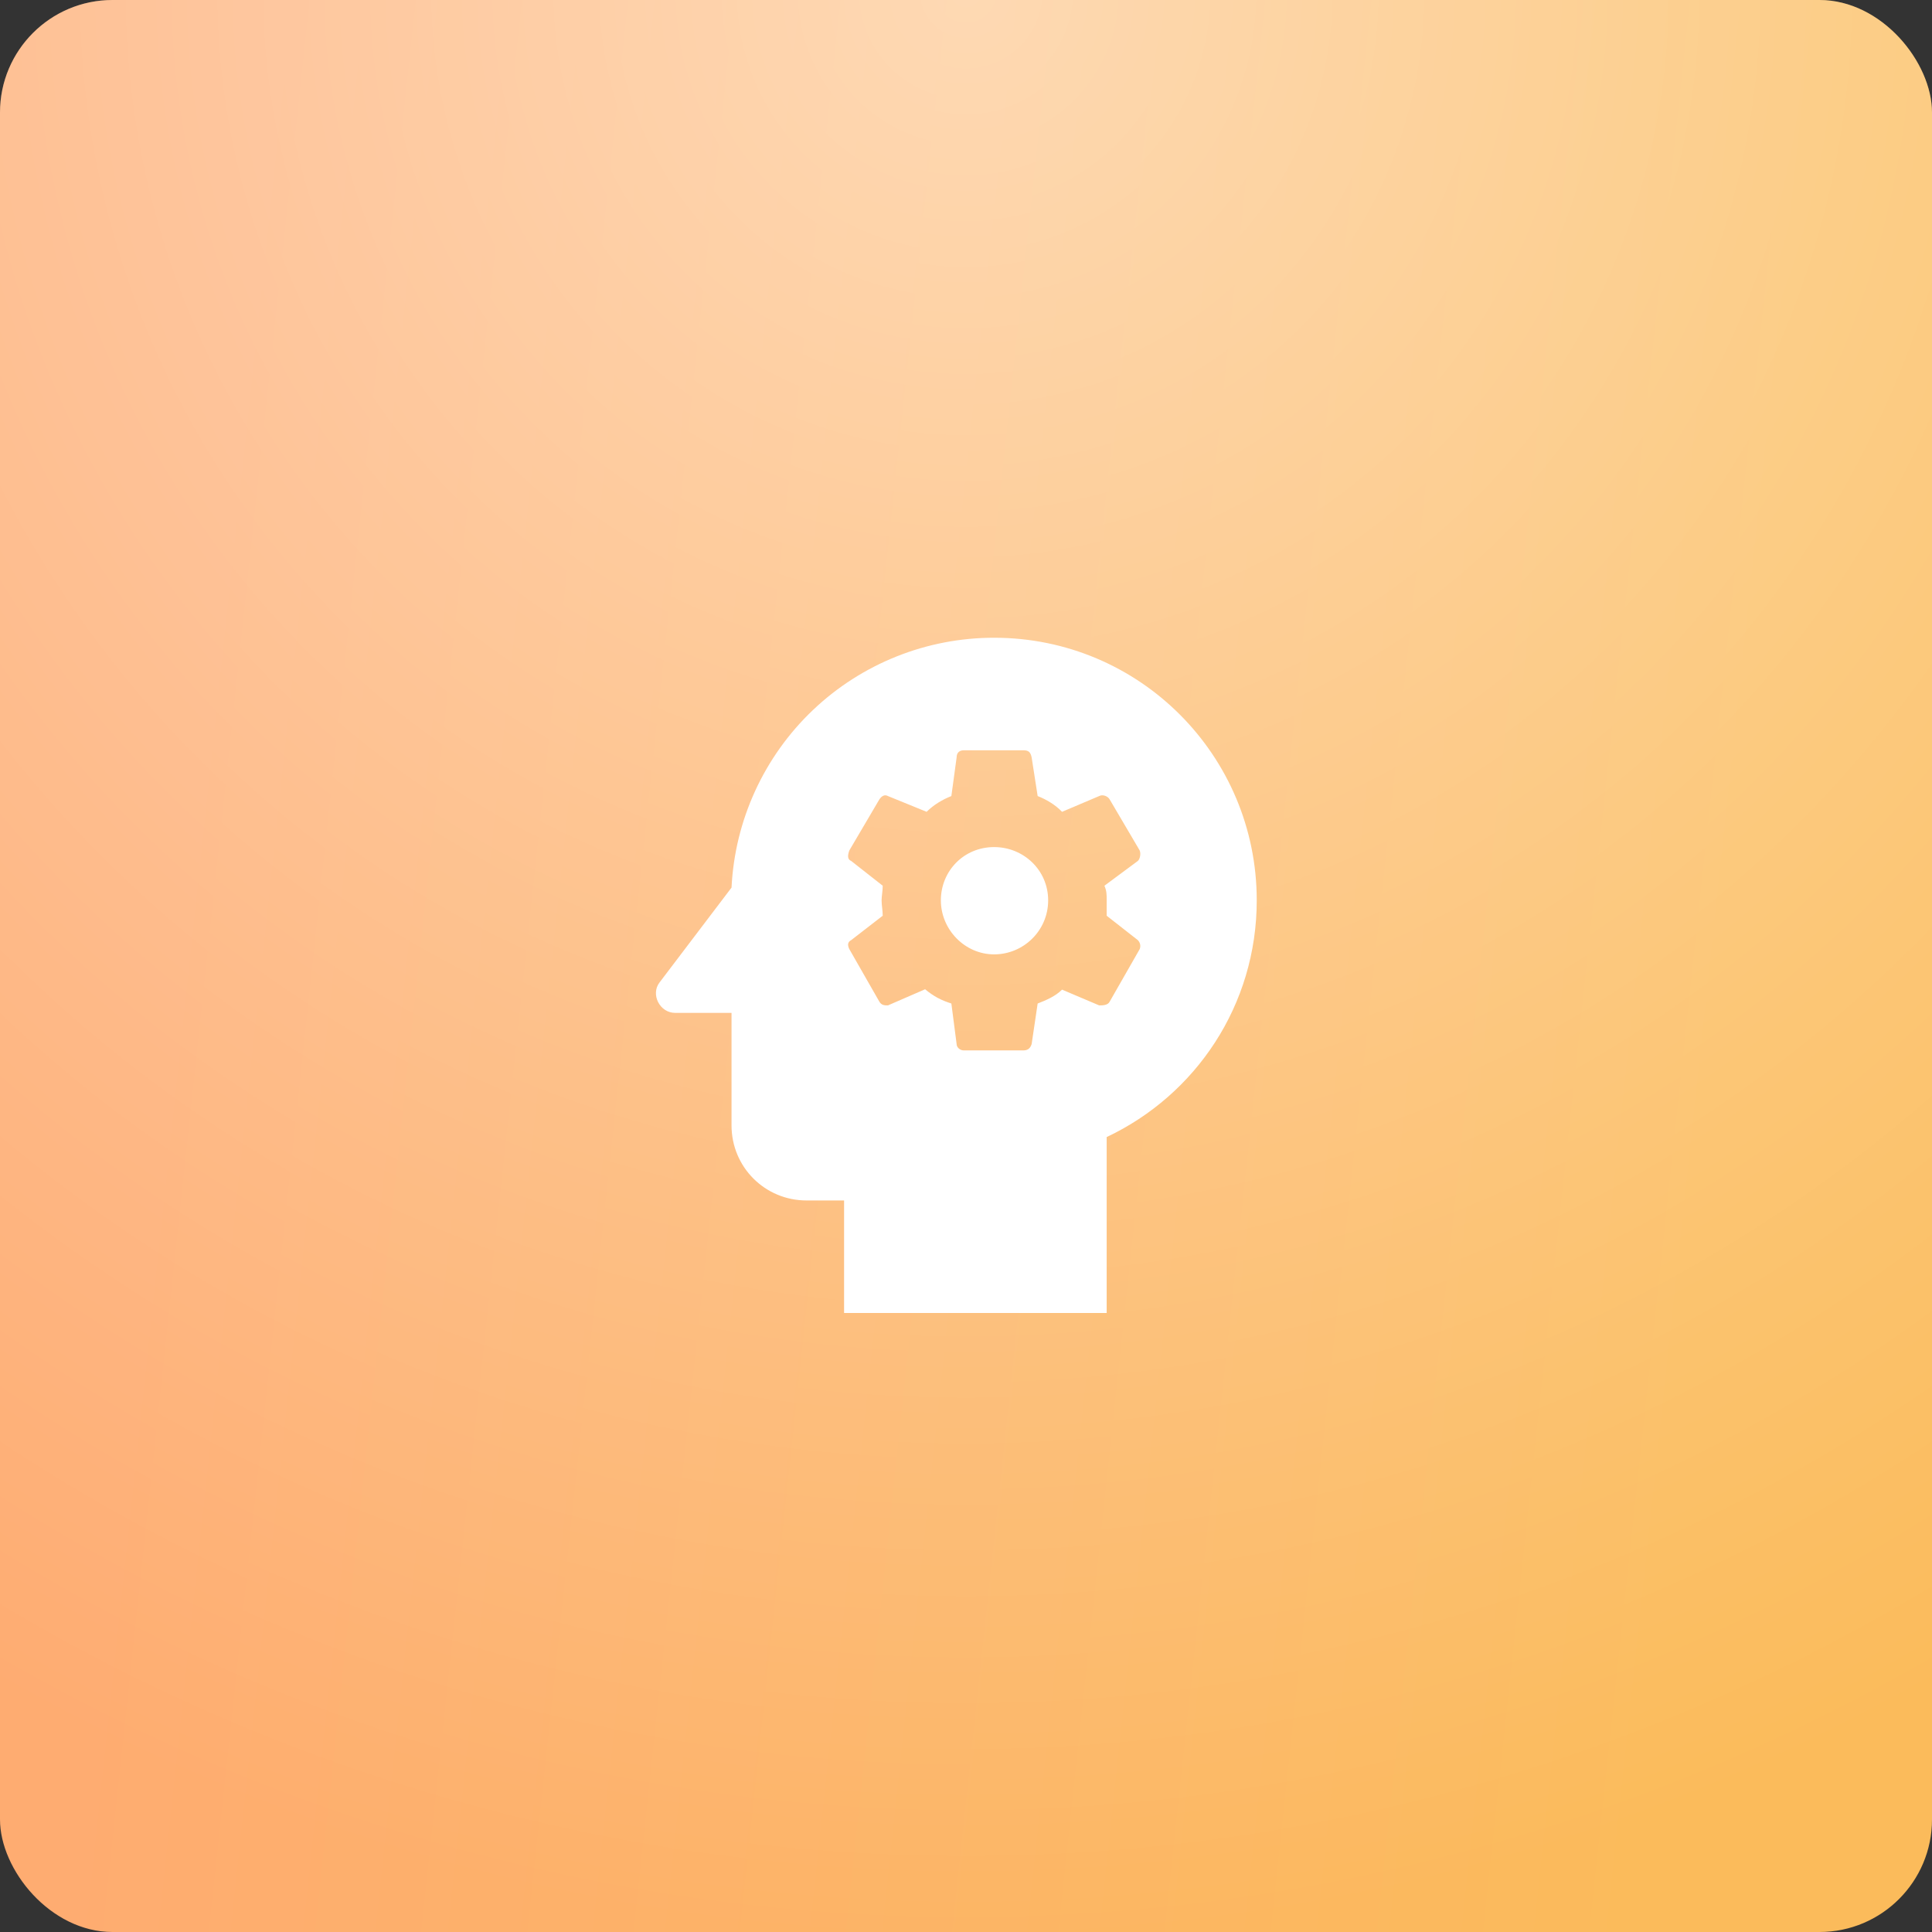 <?xml version="1.0" encoding="UTF-8"?> <svg xmlns="http://www.w3.org/2000/svg" width="103" height="103" viewBox="0 0 103 103" fill="none"><rect x="0" y="0" width="103" height="103" fill="#333333" stroke="none"/> <rect width="103" height="103" rx="6" fill="url(#paint0_linear_66_591)"></rect> <rect width="103" height="103" rx="6" fill="url(#paint1_radial_66_591)" fill-opacity="0.5"></rect> <path d="M53 45.16C54.56 45.16 55.88 46.38 55.88 48C55.88 49.62 54.56 50.88 53 50.88C51.44 50.88 50.16 49.56 50.16 48C50.16 46.44 51.38 45.16 53 45.16ZM53 34C60.76 34 67 40.28 67 48C67 53.6 63.74 58.38 59 60.62V70H45V64H43C40.78 64 39 62.22 39 60V54H36C35.16 54 34.68 53 35.16 52.38L39 47.32C39.177 43.727 40.729 40.339 43.335 37.859C45.942 35.379 49.403 33.997 53 34ZM59 48C59 47.68 59 47.5 58.88 47.22L60.66 45.9C60.76 45.82 60.84 45.54 60.76 45.34L59.16 42.62C59.06 42.44 58.78 42.34 58.6 42.44L56.62 43.28C56.26 42.9 55.78 42.62 55.32 42.44L55 40.38C54.94 40.1 54.84 40 54.56 40H51.38C51.18 40 51 40.1 51 40.38L50.72 42.44C50.26 42.62 49.78 42.9 49.4 43.28L47.34 42.44C47.16 42.34 47 42.44 46.88 42.62L45.28 45.34C45.18 45.62 45.18 45.82 45.38 45.9L47.06 47.22C47.06 47.5 47 47.78 47 48C47 48.26 47.06 48.54 47.06 48.82L45.38 50.12C45.18 50.22 45.18 50.4 45.28 50.6L46.88 53.4C47 53.6 47.16 53.6 47.34 53.6L49.32 52.74C49.78 53.12 50.16 53.32 50.72 53.5L51 55.66C51 55.84 51.18 56 51.38 56H54.56C54.84 56 54.94 55.84 55 55.66L55.32 53.5C55.78 53.32 56.26 53.12 56.62 52.76L58.6 53.6C58.78 53.6 59.06 53.6 59.16 53.4L60.76 50.6C60.84 50.4 60.76 50.22 60.66 50.12L59 48.82V48Z" fill="white"></path> <defs> <linearGradient id="paint0_linear_66_591" x1="12.875" y1="7.491" x2="96.822" y2="16.488" gradientUnits="userSpaceOnUse"> <stop stop-color="#FEAC71"></stop> <stop offset="1" stop-color="#FBBB5B"></stop> </linearGradient> <radialGradient id="paint1_radial_66_591" cx="0" cy="0" r="1" gradientUnits="userSpaceOnUse" gradientTransform="translate(51.5) rotate(90) scale(103)"> <stop stop-color="white"></stop> <stop offset="1" stop-color="white" stop-opacity="0"></stop> </radialGradient> </defs> </svg> 